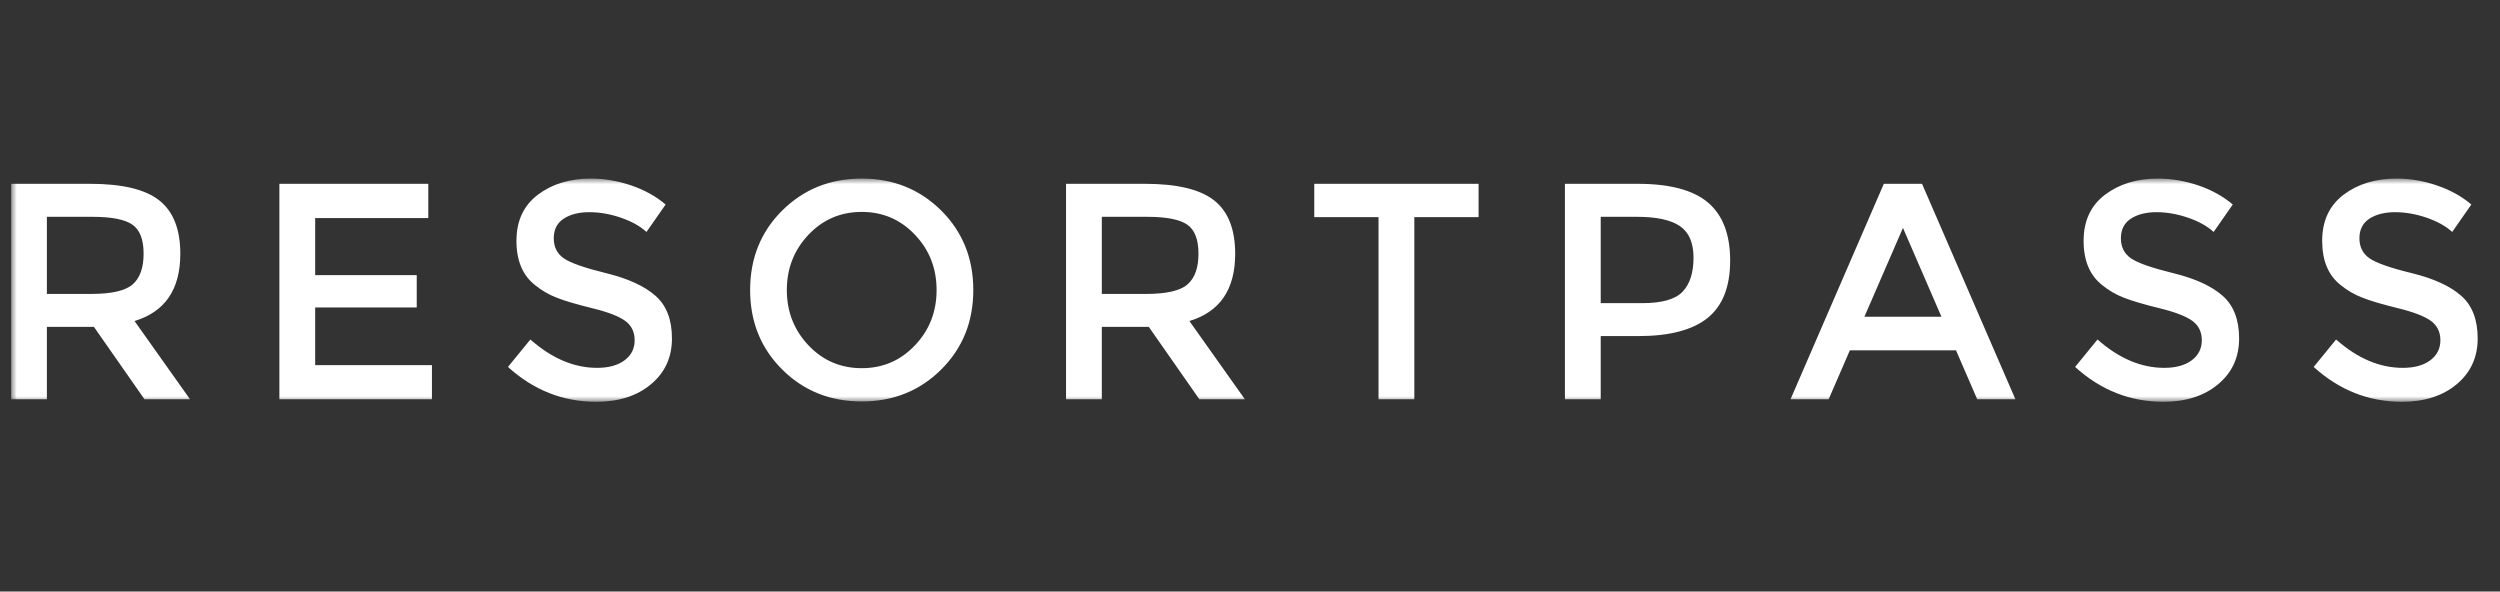 <?xml version="1.0" encoding="UTF-8"?>
<svg xmlns="http://www.w3.org/2000/svg" xmlns:xlink="http://www.w3.org/1999/xlink" width="224px" height="53px" viewBox="0 0 224 53" version="1.1">
  <rect x="0" y="0" width="224" height="53" fill="#333333" stroke="none"/>
  <title>Resortpass-logo-1</title>
  <defs>
    <polygon id="path-1" points="0 0 222 0 222 20 0 20"></polygon>
  </defs>
  <g id="Resortpass-logo-1" stroke="none" stroke-width="1" fill="none" fill-rule="evenodd">
    <g id="Group" transform="translate(1, 16)">
      <mask id="mask-2" fill="white">
        <use xlink:href="#path-1"></use>
      </mask>
      <g id="Path"></g>
      <path d="M15.156,6.743 C15.156,9.93 13.787,11.937 11.054,12.764 L16.028,19.777 L11.949,19.777 L7.414,13.286 L3.201,13.286 L3.201,19.777 L0,19.777 L0,0.469 L7.063,0.469 C9.96,0.469 12.031,0.968 13.283,1.966 C14.53,2.958 15.156,4.548 15.156,6.743 Z M7.198,10.335 C9.006,10.335 10.24,10.047 10.89,9.478 C11.545,8.903 11.867,7.987 11.867,6.725 C11.867,5.464 11.534,4.601 10.867,4.131 C10.194,3.662 9,3.427 7.279,3.427 L3.201,3.427 L3.201,10.335 L7.198,10.335 Z M37.375,0.469 L37.375,3.539 L27.24,3.539 L27.24,8.65 L36.339,8.65 L36.339,11.549 L27.24,11.549 L27.24,16.714 L37.702,16.714 L37.702,19.777 L24.033,19.777 L24.033,0.469 L37.375,0.469 Z M51.805,3.011 C50.874,3.011 50.108,3.204 49.511,3.592 C48.914,3.979 48.616,4.566 48.616,5.346 C48.616,6.127 48.914,6.725 49.511,7.142 C50.108,7.559 51.384,8.005 53.326,8.48 C55.275,8.961 56.744,9.63 57.727,10.499 C58.716,11.362 59.207,12.641 59.207,14.325 C59.207,16.009 58.587,17.377 57.335,18.421 C56.088,19.472 54.444,20 52.419,20 C49.447,20 46.813,18.961 44.514,16.878 L46.521,14.419 C48.446,16.115 50.436,16.96 52.501,16.96 C53.531,16.96 54.35,16.737 54.959,16.285 C55.567,15.833 55.866,15.235 55.866,14.489 C55.866,13.744 55.585,13.163 55.012,12.746 C54.444,12.336 53.461,11.954 52.062,11.614 C50.67,11.273 49.61,10.962 48.885,10.675 C48.159,10.393 47.521,10.018 46.96,9.56 C45.836,8.691 45.274,7.365 45.274,5.581 C45.274,3.797 45.912,2.418 47.188,1.45 C48.464,0.487 50.043,0 51.928,0 C53.145,0 54.344,0.205 55.544,0.61 C56.738,1.015 57.768,1.585 58.64,2.324 L56.925,4.783 C56.363,4.266 55.608,3.844 54.643,3.509 C53.683,3.181 52.741,3.011 51.805,3.011 Z M80.975,5.029 C79.682,3.668 78.096,2.987 76.212,2.987 C74.328,2.987 72.736,3.668 71.443,5.029 C70.15,6.391 69.5,8.046 69.5,9.988 C69.5,11.931 70.15,13.58 71.443,14.947 C72.736,16.309 74.328,16.989 76.212,16.989 C78.096,16.989 79.682,16.309 80.975,14.947 C82.274,13.58 82.918,11.931 82.918,9.988 C82.918,8.046 82.274,6.391 80.975,5.029 Z M83.328,17.113 C81.408,19.02 79.033,19.971 76.212,19.971 C73.386,19.971 71.01,19.02 69.091,17.113 C67.171,15.205 66.212,12.835 66.212,9.988 C66.212,7.142 67.171,4.765 69.091,2.858 C71.01,0.957 73.386,0 76.212,0 C79.033,0 81.408,0.957 83.328,2.858 C85.247,4.765 86.207,7.142 86.207,9.988 C86.207,12.835 85.247,15.205 83.328,17.113 Z M109.672,6.743 C109.672,9.93 108.309,11.937 105.57,12.764 L110.544,19.777 L106.465,19.777 L101.93,13.286 L97.723,13.286 L97.723,19.777 L94.516,19.777 L94.516,0.469 L101.579,0.469 C104.476,0.469 106.547,0.968 107.799,1.966 C109.046,2.958 109.672,4.548 109.672,6.743 Z M101.714,10.335 C103.522,10.335 104.757,10.047 105.406,9.478 C106.062,8.903 106.383,7.987 106.383,6.725 C106.383,5.464 106.05,4.601 105.383,4.131 C104.71,3.662 103.516,3.427 101.796,3.427 L97.723,3.427 L97.723,10.335 L101.714,10.335 Z M125.723,3.457 L125.723,19.777 L122.516,19.777 L122.516,3.457 L116.758,3.457 L116.758,0.469 L131.481,0.469 L131.481,3.457 L125.723,3.457 Z M145.742,0.469 C148.621,0.469 150.721,1.033 152.044,2.154 C153.366,3.281 154.022,5.012 154.022,7.347 C154.022,9.689 153.349,11.403 152.003,12.488 C150.651,13.574 148.58,14.114 145.794,14.114 L142.424,14.114 L142.424,19.777 L139.217,19.777 L139.217,0.469 L145.742,0.469 Z M146.145,11.162 C147.918,11.162 149.13,10.816 149.773,10.123 C150.417,9.437 150.739,8.421 150.739,7.089 C150.739,5.751 150.329,4.806 149.516,4.255 C148.703,3.703 147.421,3.427 145.683,3.427 L142.424,3.427 L142.424,11.162 L146.145,11.162 Z M164.748,15.387 L162.846,19.777 L159.429,19.777 L167.791,0.469 L171.214,0.469 L179.582,19.777 L176.159,19.777 L174.257,15.387 L164.748,15.387 Z M172.952,12.377 L169.505,4.419 L166.053,12.377 L172.952,12.377 Z M192.221,3.011 C191.291,3.011 190.525,3.204 189.928,3.592 C189.331,3.979 189.032,4.566 189.032,5.346 C189.032,6.127 189.331,6.725 189.928,7.142 C190.525,7.559 191.8,8.005 193.743,8.48 C195.692,8.961 197.16,9.63 198.143,10.499 C199.132,11.362 199.624,12.641 199.624,14.325 C199.624,16.009 199.004,17.377 197.751,18.421 C196.505,19.472 194.861,20 192.836,20 C189.863,20 187.23,18.961 184.93,16.878 L186.937,14.419 C188.857,16.115 190.852,16.96 192.918,16.96 C193.948,16.96 194.767,16.737 195.376,16.285 C195.978,15.833 196.283,15.235 196.283,14.489 C196.283,13.744 196.002,13.163 195.428,12.746 C194.861,12.336 193.878,11.954 192.479,11.614 C191.086,11.273 190.027,10.962 189.302,10.675 C188.576,10.393 187.938,10.018 187.376,9.56 C186.253,8.691 185.691,7.365 185.691,5.581 C185.691,3.797 186.329,2.418 187.605,1.45 C188.88,0.487 190.46,0 192.344,0 C193.562,0 194.761,0.205 195.961,0.61 C197.154,1.015 198.184,1.585 199.056,2.324 L197.342,4.783 C196.78,4.266 196.019,3.844 195.06,3.509 C194.1,3.181 193.158,3.011 192.221,3.011 Z M213.598,3.011 C212.667,3.011 211.901,3.204 211.304,3.592 C210.707,3.979 210.403,4.566 210.403,5.346 C210.403,6.127 210.707,6.725 211.304,7.142 C211.901,7.559 213.17,8.005 215.119,8.48 C217.068,8.961 218.531,9.63 219.52,10.499 C220.508,11.362 221,12.641 221,14.325 C221,16.009 220.374,17.377 219.127,18.421 C217.875,19.472 216.237,20 214.206,20 C211.239,20 208.606,18.961 206.306,16.878 L208.314,14.419 C210.233,16.115 212.228,16.96 214.288,16.96 C215.324,16.96 216.143,16.737 216.752,16.285 C217.354,15.833 217.659,15.235 217.659,14.489 C217.659,13.744 217.372,13.163 216.804,12.746 C216.231,12.336 215.248,11.954 213.855,11.614 C212.462,11.273 211.403,10.962 210.678,10.675 C209.952,10.393 209.308,10.018 208.747,9.56 C207.623,8.691 207.067,7.365 207.067,5.581 C207.067,3.797 207.705,2.418 208.981,1.45 C210.256,0.487 211.836,0 213.721,0 C214.932,0 216.137,0.205 217.331,0.61 C218.531,1.015 219.56,1.585 220.432,2.324 L218.718,4.783 C218.156,4.266 217.395,3.844 216.436,3.509 C215.476,3.181 214.528,3.011 213.598,3.011 Z" id="Shape" fill="#FFFFFF" mask="url(#mask-2)"></path>
    </g>
  </g>
</svg>
